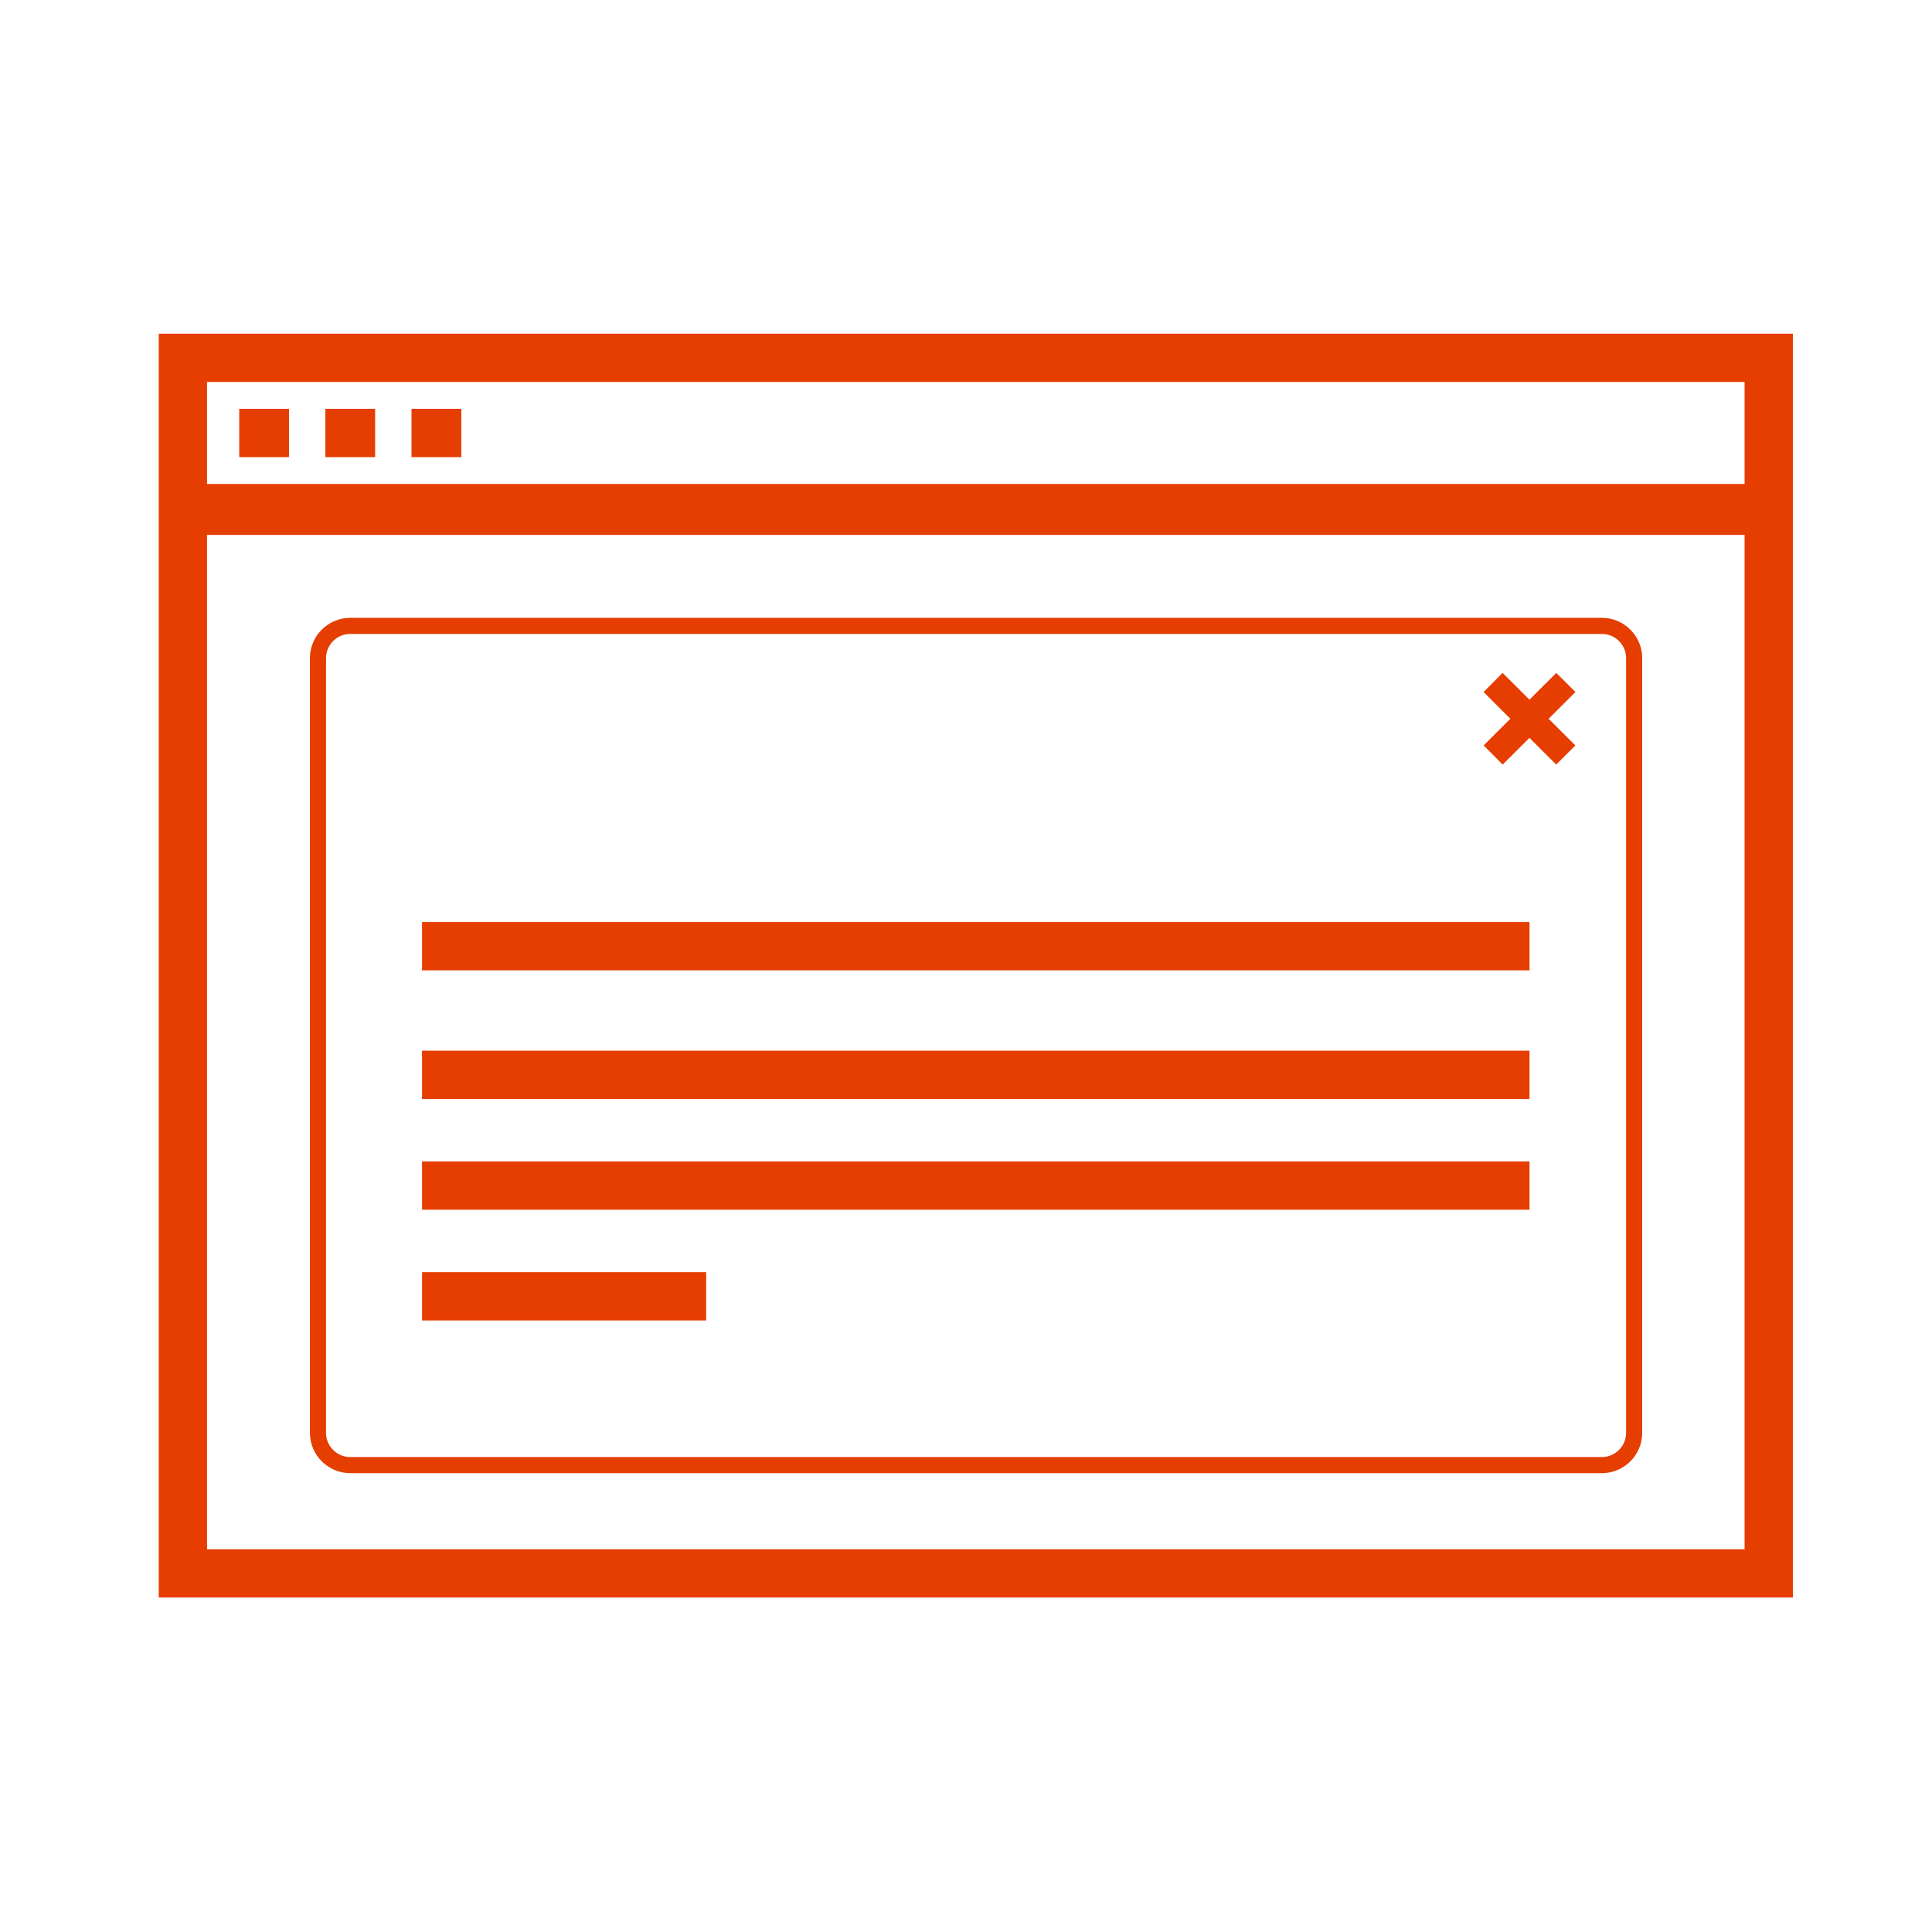 <?xml version="1.0" encoding="iso-8859-1"?>
<svg xmlns="http://www.w3.org/2000/svg" xmlns:xlink="http://www.w3.org/1999/xlink" version="1.1" x="0px" y="0px" viewBox="0 0 120 120" style="enable-background:new 0 0 120 120;" xml:space="preserve" width="100" height="100">
<g id="icon-overlay">
	<path style="fill:rgb(230, 61, 0)" d="M9.859,20.726v9.334v3.166v66h101.5v-66V30.06v-9.334H9.859z M108.359,96.226h-95.5v-63h95.5V96.226   z M12.859,30.06v-6.334h95.5v6.334H12.859z M14.859,25.393h3.092v3h-3.092V25.393z M20.209,25.393H23.3v3h-3.091V25.393z    M28.652,25.393v3H25.56v-3H28.652z"/>
	<path style="fill:none;stroke: rgb(230, 61, 0)stroke-width:3;stroke-miterlimit:10;" d="M99.5,91H21.75c-1.1,0-2-0.9-2-2V40.875   c0-1.1,0.9-2,2-2H99.5c1.1,0,2,0.9,2,2V89C101.5,90.1,100.6,91,99.5,91z"/>
	<g>
		<g>
			<polygon style="fill:rgb(230, 61, 0)" points="96.658,47.489 94.997,45.83 93.332,47.489 92.152,46.299 93.811,44.644 92.149,42.984     93.329,41.795 94.998,43.458 96.663,41.796 97.853,42.983 96.187,44.644 97.849,46.301    "/>
		</g>
	</g>
	<rect x="26.214" y="57.27" style="fill:rgb(230, 61, 0)" width="68.787" height="3"/>
	<rect x="26.214" y="65.259" style="fill:rgb(230, 61, 0)" width="68.787" height="3"/>
	<rect x="26.214" y="72.138" style="fill:rgb(230, 61, 0)" width="68.787" height="3"/>
	<rect x="26.214" y="79.016" style="fill:rgb(230, 61, 0)" width="17.647" height="3"/>
</g>
<g id="Ebene_1">
</g>
</svg>
